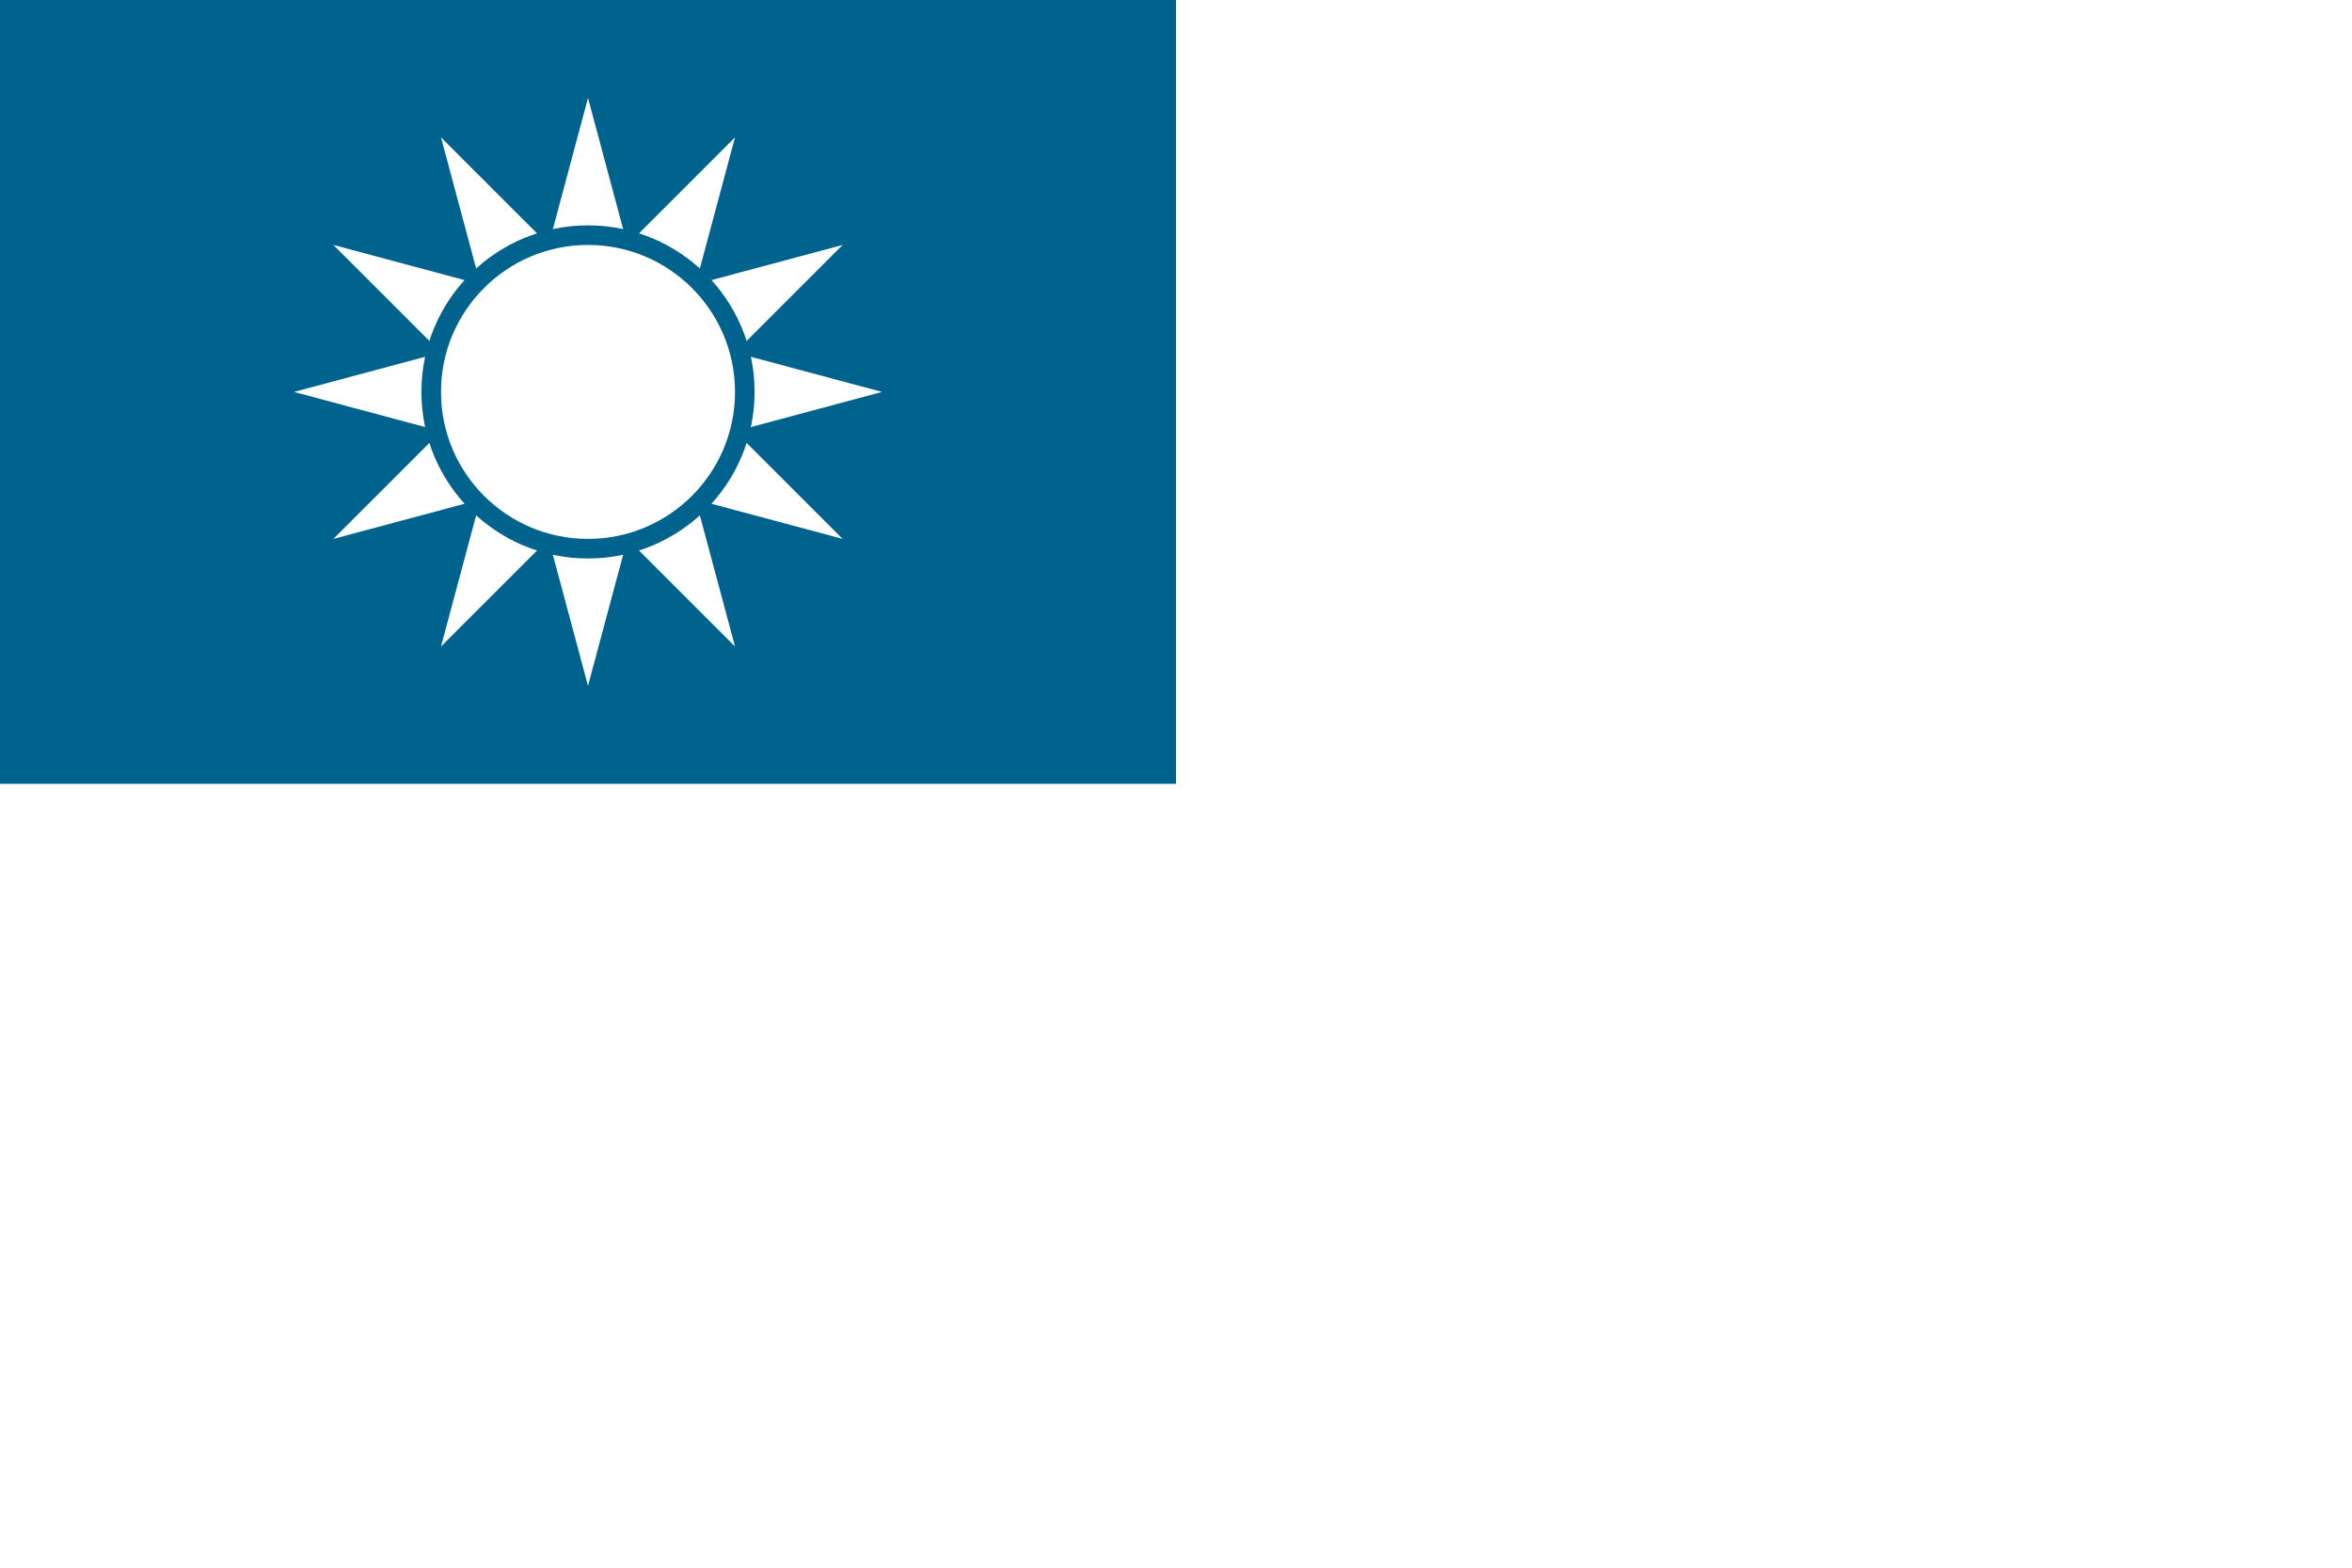 

<svg xmlns="http://www.w3.org/2000/svg" width="900" height="600">
<g fill-rule="evenodd"><path d="M0 0h900v600H0z" fill=""/>
<path d="M0 0h450v300H0z" fill="#00638E"/></g>
<path d="M225 37.5l-56.25 209.928L322.428 93.75 112.5 150l209.928 56.25L168.75 52.572 225 262.5l56.25-209.928L127.572 206.25 337.5 150 127.572 93.75 281.25 247.428 225 37.5" fill="#FFFFFF" paint-order="markers fill stroke"/>
<circle cy="150" cx="225" r="60" fill="#FFFFFF" stroke="#00638E" stroke-width="7.5"/></svg>




